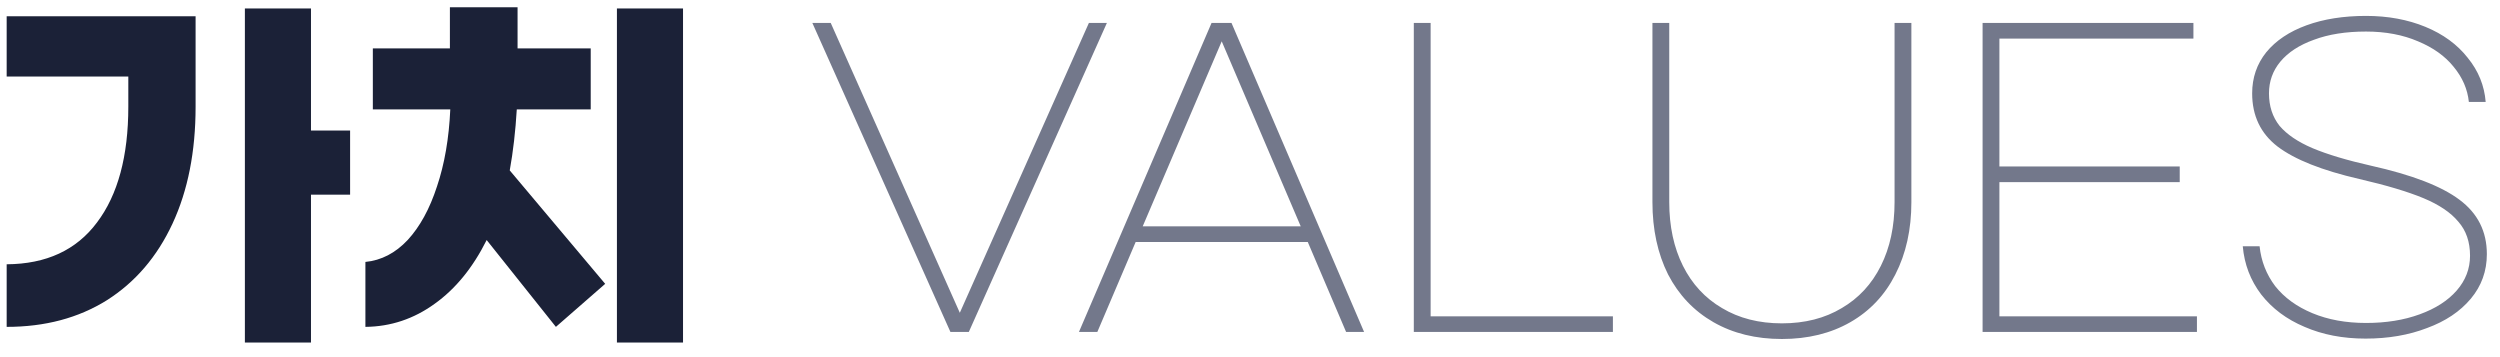 <svg width="147" height="21" viewBox="0 0 147 21" fill="none" xmlns="http://www.w3.org/2000/svg">
<path d="M20.586 11.446H18.286V20.14H14.399V0.498H18.286V7.674H20.586V11.446ZM0.392 0.958H11.501V6.271C11.501 8.908 11.049 11.201 10.144 13.148C9.239 15.095 7.951 16.598 6.28 17.656C4.609 18.699 2.646 19.22 0.392 19.22V15.54C2.723 15.525 4.494 14.704 5.705 13.079C6.932 11.454 7.545 9.184 7.545 6.271V4.5H0.392V0.958ZM30.387 6.432C30.31 7.72 30.172 8.916 29.973 10.02L35.585 16.69L32.687 19.22L28.616 14.114C27.803 15.739 26.784 16.989 25.557 17.863C24.33 18.752 22.973 19.205 21.486 19.22V15.402C22.421 15.31 23.249 14.881 23.97 14.114C24.691 13.332 25.266 12.282 25.695 10.963C26.14 9.644 26.4 8.134 26.477 6.432H21.923V2.844H26.454V0.429H30.433V2.844H34.734V6.432H30.387ZM40.162 0.498V20.14H36.275V0.498H40.162Z" fill="#1B2137"/>
<path d="M65.085 1.349L56.966 19.519H55.885L47.766 1.349H48.847L56.437 18.392L64.027 1.349H65.085ZM76.897 14.229H66.777L64.523 19.519H63.442L71.239 1.349H72.412L80.209 19.519H79.151L76.897 14.229ZM76.483 13.309L71.837 2.43L67.191 13.309H76.483ZM84.121 1.349V18.599H94.839V19.519H83.132V1.349H84.121ZM97.163 1.349H98.152V11.883C98.152 13.309 98.421 14.559 98.957 15.632C99.494 16.705 100.261 17.533 101.257 18.116C102.254 18.714 103.427 19.013 104.776 19.013C106.126 19.013 107.299 18.714 108.295 18.116C109.292 17.533 110.059 16.705 110.595 15.632C111.132 14.559 111.4 13.309 111.4 11.883V1.349H112.389V11.883C112.389 13.493 112.075 14.911 111.446 16.138C110.833 17.349 109.951 18.285 108.801 18.944C107.651 19.603 106.31 19.933 104.776 19.933C103.243 19.933 101.901 19.603 100.751 18.944C99.601 18.285 98.712 17.349 98.083 16.138C97.47 14.911 97.163 13.493 97.163 11.883V1.349ZM116.576 1.349H128.973V2.269H117.565V9.79H128.168V10.71H117.565V18.599H129.18V19.519H116.576V1.349ZM139.12 0.935C140.408 0.935 141.573 1.15 142.616 1.579C143.658 2.008 144.486 2.614 145.1 3.396C145.728 4.163 146.081 5.029 146.158 5.995H145.169C145.092 5.244 144.793 4.554 144.272 3.925C143.766 3.296 143.068 2.798 142.179 2.43C141.289 2.047 140.27 1.855 139.12 1.855C137.939 1.855 136.919 2.016 136.061 2.338C135.202 2.645 134.543 3.074 134.083 3.626C133.638 4.163 133.416 4.784 133.416 5.489C133.416 6.24 133.623 6.877 134.037 7.398C134.466 7.904 135.11 8.341 135.969 8.709C136.843 9.077 137.993 9.422 139.419 9.744C141.826 10.281 143.559 10.948 144.617 11.745C145.69 12.542 146.227 13.608 146.227 14.942C146.227 15.939 145.912 16.813 145.284 17.564C144.655 18.315 143.796 18.89 142.708 19.289C141.634 19.703 140.431 19.91 139.097 19.91C137.763 19.91 136.567 19.68 135.509 19.22C134.451 18.775 133.6 18.139 132.956 17.311C132.327 16.483 131.967 15.54 131.875 14.482H132.864C132.956 15.356 133.262 16.138 133.784 16.828C134.32 17.503 135.049 18.032 135.969 18.415C136.889 18.798 137.939 18.99 139.12 18.99C140.3 18.99 141.351 18.821 142.271 18.484C143.206 18.147 143.934 17.679 144.456 17.081C144.977 16.483 145.238 15.801 145.238 15.034C145.238 14.221 145.008 13.554 144.548 13.033C144.103 12.496 143.421 12.036 142.501 11.653C141.581 11.27 140.323 10.894 138.729 10.526C136.536 10.02 134.934 9.384 133.922 8.617C132.925 7.85 132.427 6.808 132.427 5.489C132.427 4.569 132.703 3.764 133.255 3.074C133.822 2.384 134.612 1.855 135.624 1.487C136.636 1.119 137.801 0.935 139.12 0.935Z" fill="#73788B"/>
</svg>
